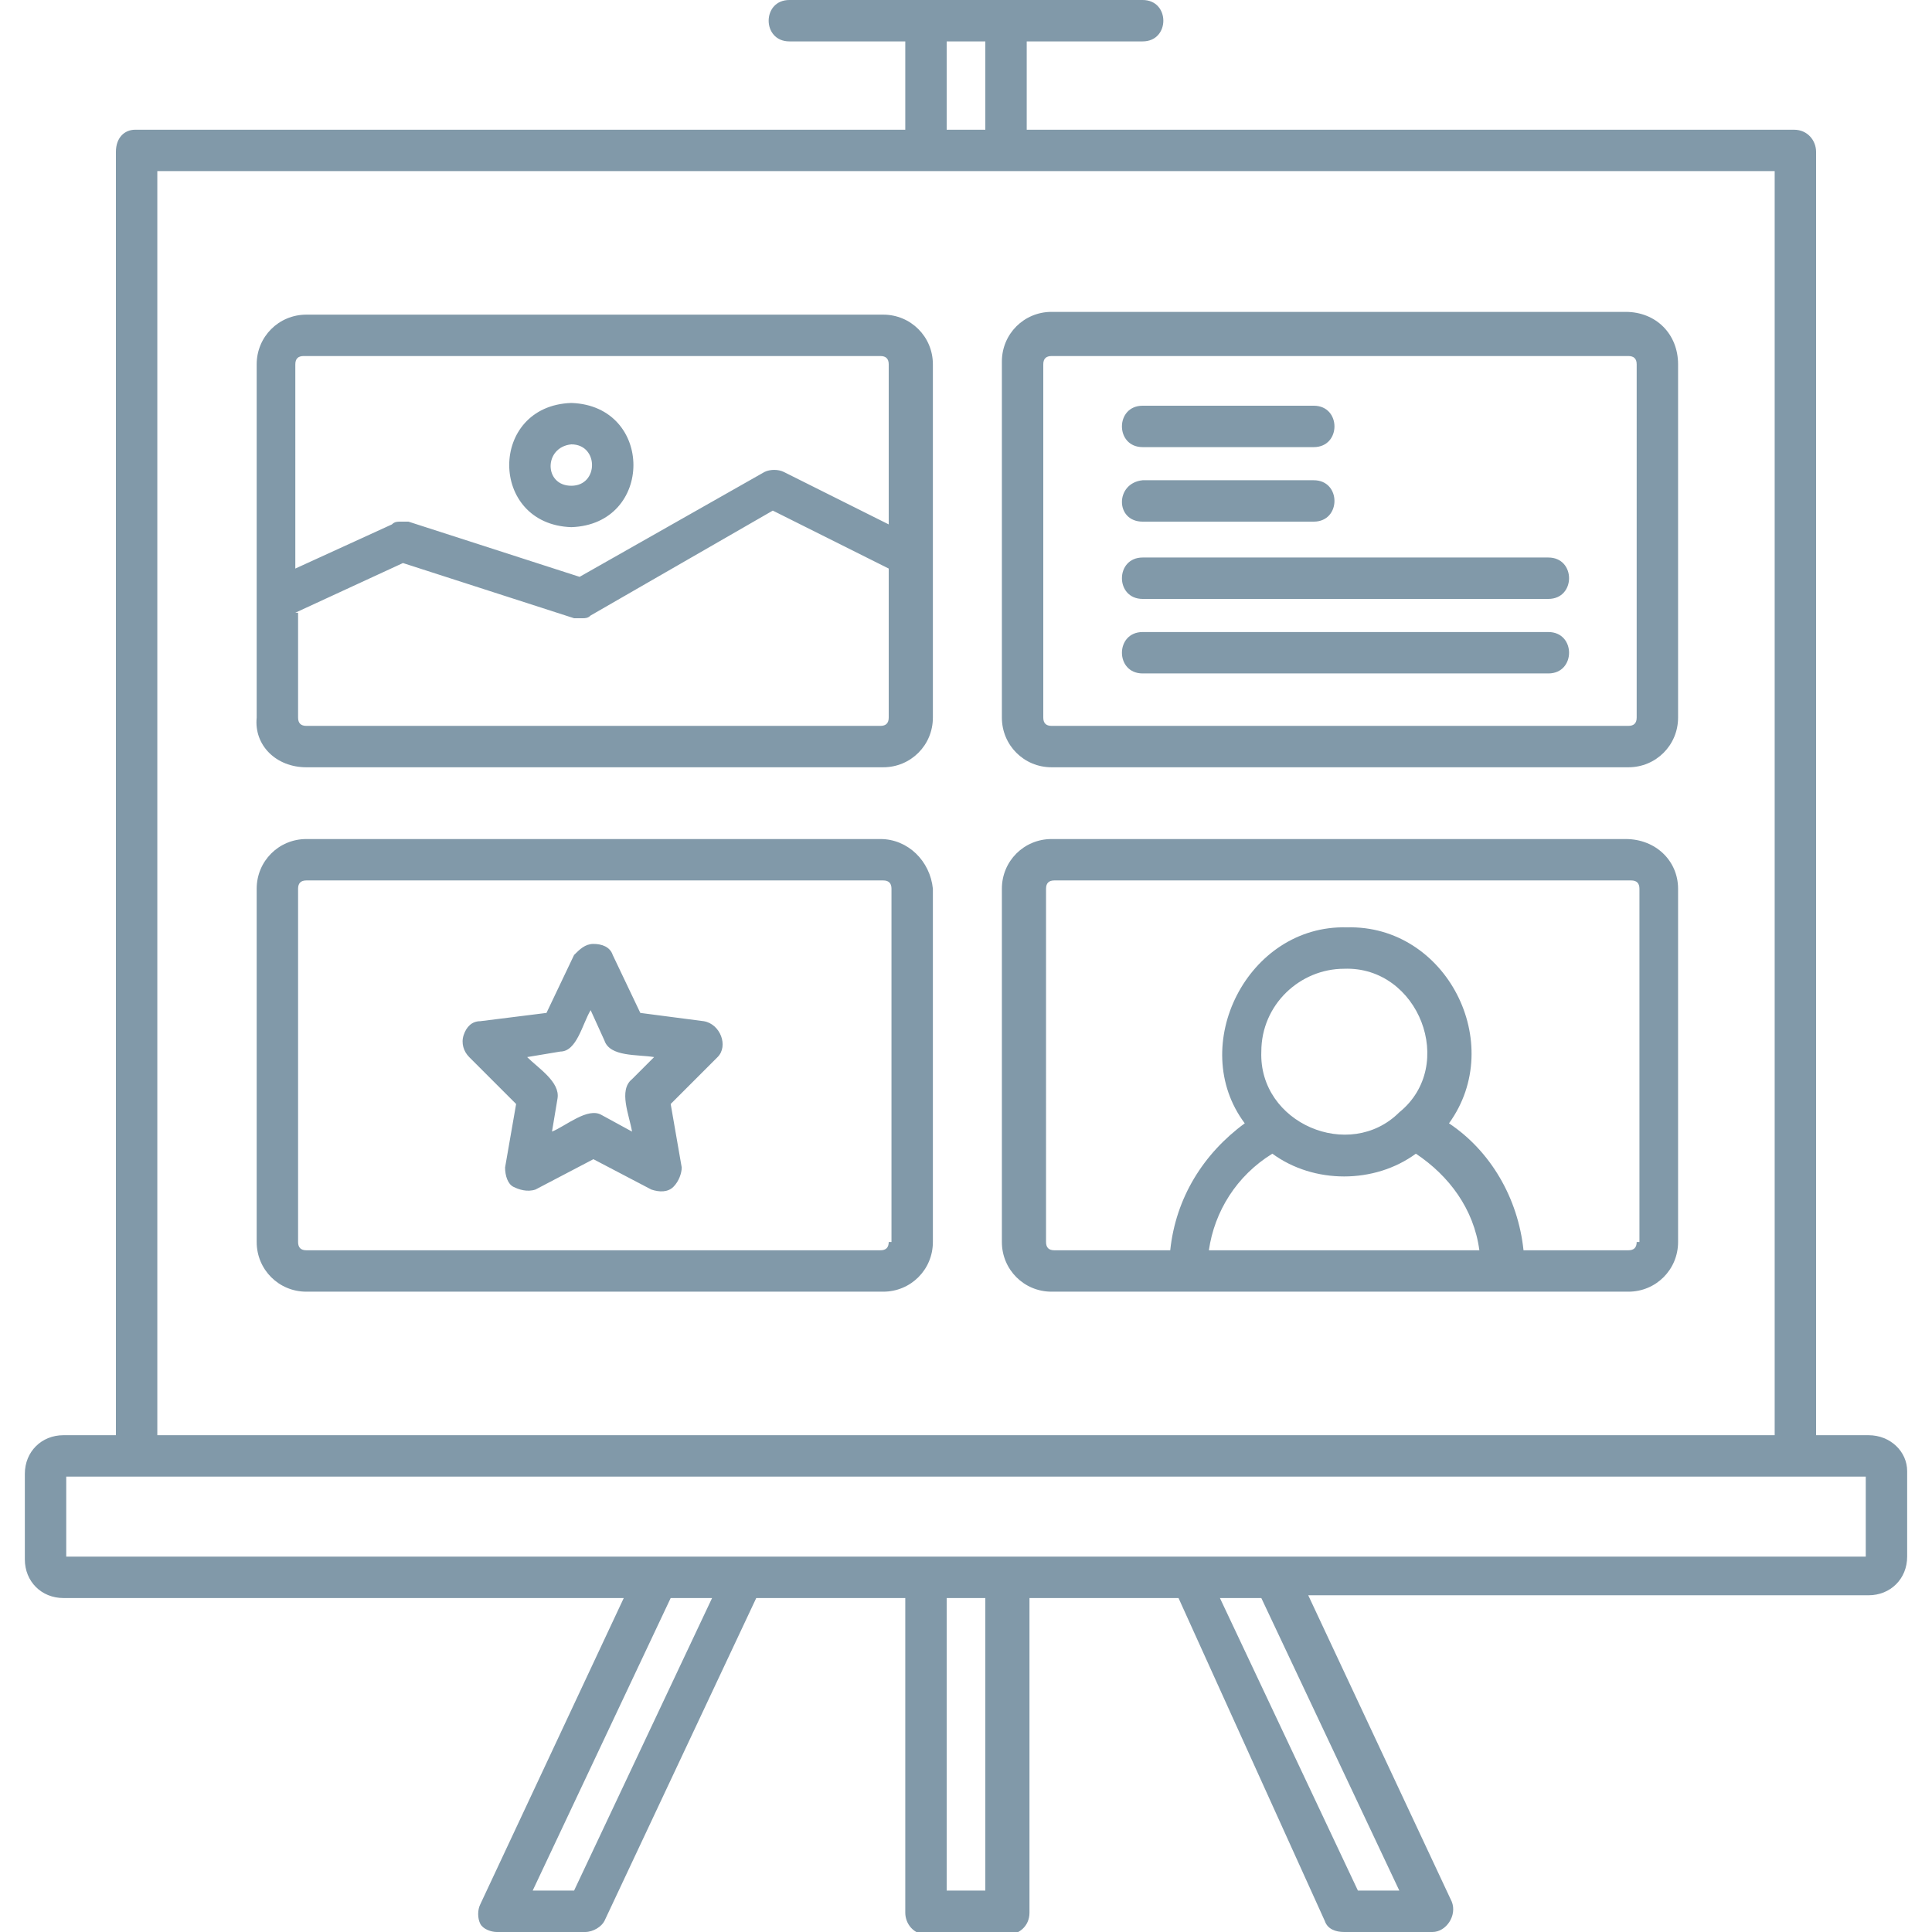 <?xml version="1.0" encoding="utf-8"?>
<!-- Generator: Adobe Illustrator 26.5.0, SVG Export Plug-In . SVG Version: 6.00 Build 0)  -->
<svg version="1.1" id="Layer_1" xmlns="http://www.w3.org/2000/svg" xmlns:xlink="http://www.w3.org/1999/xlink" x="0px" y="0px"
	 width="70px" height="70px" viewBox="0 0 70 70" enable-background="new 0 0 70 70" xml:space="preserve">
<path fill="#8199A9" d="M20.7,19.1c3-0.1,3-4.4,0-4.5C17.7,14.7,17.7,19,20.7,19.1z M20.7,16.1c1,0,1,1.5,0,1.5
	C19.7,17.6,19.7,16.2,20.7,16.1z M41.4,17.4h6.2c1,0,1,1.5,0,1.5h-6.2C40.4,18.9,40.4,17.5,41.4,17.4z M58.9,11.3H38.1
	c-1,0-1.8,0.8-1.8,1.8V26c0,1,0.8,1.8,1.8,1.8h20.9c1,0,1.8-0.8,1.8-1.8V13.2C60.8,12.1,60,11.3,58.9,11.3z M59.3,26
	c0,0.2-0.1,0.3-0.3,0.3H38.1c-0.2,0-0.3-0.1-0.3-0.3V13.2c0-0.2,0.1-0.3,0.3-0.3h20.9c0.2,0,0.3,0.1,0.3,0.3V26z M41.4,14.7h6.2
	c1,0,1,1.5,0,1.5h-6.2C40.4,16.2,40.4,14.7,41.4,14.7z M56.1,24.4H41.4c-1,0-1-1.5,0-1.5h14.7C57.1,22.9,57.1,24.4,56.1,24.4z
	 M67.7,52h-1.9V5.5c0-0.4-0.3-0.8-0.8-0.8H37.2V1.5h4.2c1,0,1-1.5,0-1.5H28.6c-1,0-1,1.5,0,1.5h4.2v3.2H4.9C4.5,4.7,4.2,5,4.2,5.5
	V52H2.3c-0.8,0-1.4,0.6-1.4,1.4v3.1c0,0.8,0.6,1.4,1.4,1.4h20.3l-5.2,11.1c-0.1,0.2-0.1,0.5,0,0.7c0.1,0.2,0.4,0.3,0.6,0.3h3.2
	c0.3,0,0.6-0.2,0.7-0.4l5.5-11.7h5.4v11.4c0,0.4,0.3,0.8,0.8,0.8h2.9c0.4,0,0.8-0.3,0.8-0.8V57.9h5.4L48,69.6
	c0.1,0.3,0.4,0.4,0.7,0.4h3.2c0.5,0,0.9-0.6,0.7-1.1l-5.2-11.1h20.3c0.8,0,1.4-0.6,1.4-1.4v-3.1C69.1,52.6,68.5,52,67.7,52z
	 M34.3,1.5h1.4v3.2h-1.4V1.5z M5.7,6.2h58.6V52H5.7V6.2z M20.8,68.5h-1.5l5-10.6h1.5L20.8,68.5z M35.7,68.5h-1.4V57.9h1.4V68.5z
	 M50.7,68.5h-1.5l-5-10.6h1.5L50.7,68.5z M67.6,56.4H2.4v-2.9c1.6,0,63.6,0,65.2,0V56.4z M31.9,30.4H11.1c-1,0-1.8,0.8-1.8,1.8V45
	c0,1,0.8,1.8,1.8,1.8h20.9c1,0,1.8-0.8,1.8-1.8V32.2C33.7,31.2,32.9,30.4,31.9,30.4z M32.2,45c0,0.2-0.1,0.3-0.3,0.3H11.1
	c-0.2,0-0.3-0.1-0.3-0.3V32.2c0-0.2,0.1-0.3,0.3-0.3h20.9c0.2,0,0.3,0.1,0.3,0.3V45z M56.1,21.7H41.4c-1,0-1-1.5,0-1.5h14.7
	C57.1,20.2,57.1,21.7,56.1,21.7z M25.5,37l-2.3-0.3l-1-2.1c-0.1-0.3-0.4-0.4-0.7-0.4c-0.3,0-0.5,0.2-0.7,0.4l-1,2.1L17.4,37
	c-0.3,0-0.5,0.2-0.6,0.5c-0.1,0.3,0,0.6,0.2,0.8l1.7,1.7l-0.4,2.3c0,0.3,0.1,0.6,0.3,0.7s0.5,0.2,0.8,0.1l2.1-1.1l2.1,1.1
	c0.3,0.1,0.6,0.1,0.8-0.1c0.2-0.2,0.3-0.5,0.3-0.7l-0.4-2.3l1.7-1.7C26.4,37.9,26.1,37.1,25.5,37z M22.9,39.1
	c-0.5,0.4-0.1,1.3,0,1.9l-1.1-0.6c-0.5-0.3-1.3,0.4-1.8,0.6l0.2-1.2c0.1-0.6-0.7-1.1-1.1-1.5l1.2-0.2c0.6,0,0.8-1,1.1-1.5l0.5,1.1
	c0.2,0.6,1.2,0.5,1.8,0.6L22.9,39.1z M58.9,30.4H38.1c-1,0-1.8,0.8-1.8,1.8V45c0,1,0.8,1.8,1.8,1.8h20.9c1,0,1.8-0.8,1.8-1.8V32.2
	C60.8,31.2,60,30.4,58.9,30.4z M43.8,45.3c0.2-1.4,1-2.7,2.3-3.5c1.5,1.1,3.7,1.1,5.2,0c1.2,0.8,2.1,2,2.3,3.5H43.8z M45.7,38.1
	c0-1.7,1.4-3,3-3c2.7-0.1,4.1,3.5,2,5.2C48.9,42.1,45.6,40.7,45.7,38.1z M59.3,45c0,0.2-0.1,0.3-0.3,0.3h-3.8
	c-0.2-1.9-1.2-3.6-2.7-4.6c2.1-2.9-0.1-7.2-3.7-7.1c-3.6-0.1-5.8,4.3-3.7,7.1c-1.5,1.1-2.5,2.7-2.7,4.6h-4.2c-0.2,0-0.3-0.1-0.3-0.3
	V32.2c0-0.2,0.1-0.3,0.3-0.3h20.9c0.2,0,0.3,0.1,0.3,0.3V45z M11.1,27.8h20.9c1,0,1.8-0.8,1.8-1.8V13.2c0-1-0.8-1.8-1.8-1.8H11.1
	c-1,0-1.8,0.8-1.8,1.8V26C9.2,27,10,27.8,11.1,27.8z M10.7,13.2c0-0.2,0.1-0.3,0.3-0.3h20.9c0.2,0,0.3,0.1,0.3,0.3V19l-3.8-1.9
	c-0.2-0.1-0.5-0.1-0.7,0L21,20.9l-6.2-2c-0.1,0-0.2,0-0.3,0c-0.1,0-0.2,0-0.3,0.1l-3.5,1.6V13.2z M10.7,22.2l3.9-1.8l6.2,2
	c0.1,0,0.2,0,0.3,0c0.1,0,0.2,0,0.3-0.1l6.6-3.8l4.2,2.1V26c0,0.2-0.1,0.3-0.3,0.3H11.1c-0.2,0-0.3-0.1-0.3-0.3V22.2z"/>
</svg>

